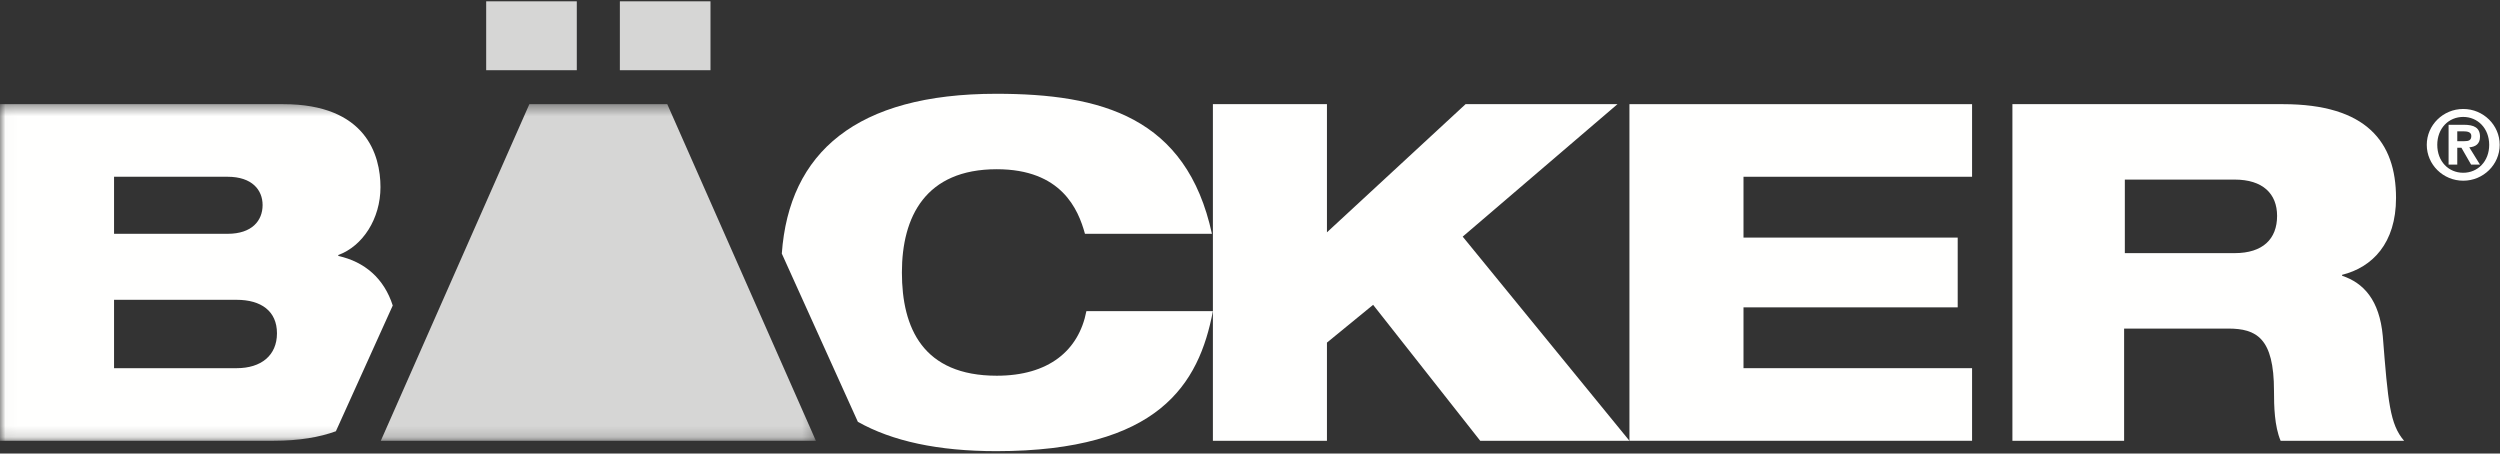 <svg width="226" height="41" viewBox="0 0 226 41" fill="none" xmlns="http://www.w3.org/2000/svg">
<rect x="0" y="0" width="226" height="41" fill="#333333" stroke="none"/>
<path d="M119.959 20.999L132.488 9.416H146.22L132.228 21.392L147.302 39.846H133.812L124.13 27.556L119.959 30.969H119.956V39.846H109.646V9.416H119.956V20.999H119.959Z" fill="#FFFFFE"/>
<path d="M147.302 9.416H178.275V15.979H157.612V21.478H176.976V27.785H157.612V33.283H178.275V39.846H147.302V9.416Z" fill="#FFFFFE"/>
<path d="M192.085 22.883H202.018C204.558 22.883 205.849 21.605 205.849 19.516C205.849 17.514 204.558 16.235 202.018 16.235H192.085V22.883ZM181.922 9.416H206.382C213.908 9.416 216.601 12.825 216.601 17.897C216.601 21.989 214.463 24.162 211.726 24.844V24.929C213.651 25.569 215.105 27.103 215.404 30.384C215.875 36.352 216.045 38.355 217.329 39.846H206.168C205.611 38.525 205.569 36.736 205.569 35.329C205.569 30.555 203.986 29.703 201.421 29.703H192.02V39.846H181.922V9.416Z" fill="#FFFFFE"/>
<path d="M222.777 12.762C223.151 12.762 223.407 12.699 223.407 12.286C223.407 11.916 223.005 11.872 222.694 11.872H222.137V12.762H222.777ZM221.352 11.28H222.73C223.662 11.28 224.192 11.549 224.192 12.357C224.192 13.013 223.791 13.273 223.224 13.318L224.192 14.882H223.388L222.512 13.355H222.137V14.882H221.352V11.28ZM222.676 15.618C223.982 15.618 225.023 14.595 225.023 13.093C225.023 11.603 223.982 10.57 222.676 10.57C221.352 10.57 220.329 11.603 220.329 13.093C220.329 14.595 221.352 15.618 222.676 15.618ZM222.676 9.851C224.493 9.851 225.972 11.306 225.972 13.093C225.972 14.882 224.493 16.336 222.676 16.336C220.859 16.336 219.38 14.882 219.38 13.093C219.38 11.306 220.859 9.851 222.676 9.851Z" fill="#FFFFFE"/>
<path opacity="0.8" d="M43.951 6.347H52.142V0.119H43.951V6.347Z" fill="#FFFFFE"/>
<path opacity="0.8" d="M56.036 6.347H64.228V0.119H56.036V6.347Z" fill="#FFFFFE"/>
<mask id="mask0_2375_6749" style="mask-type:luminance" maskUnits="userSpaceOnUse" x="0" y="9" width="74" height="31">
<path d="M0.024 9.416H73.758V39.846H0.024V9.416Z" fill="white"/>
</mask>
<g mask="url(#mask0_2375_6749)">
<path opacity="0.8" d="M73.758 39.846L60.321 9.416H47.854L34.425 39.846H73.758Z" fill="#FFFFFE"/>
</g>
<mask id="mask1_2375_6749" style="mask-type:luminance" maskUnits="userSpaceOnUse" x="0" y="9" width="74" height="31">
<path d="M0.024 9.416H73.758V39.846H0.024V9.416Z" fill="white"/>
</mask>
<g mask="url(#mask1_2375_6749)">
<path d="M21.399 33.283C23.608 33.283 25.038 32.133 25.038 30.129C25.038 28.126 23.608 27.103 21.399 27.103H10.31V33.283H21.399ZM10.31 21.136H20.576C22.785 21.136 23.739 19.943 23.739 18.536C23.739 17.172 22.785 15.979 20.576 15.979H10.31V21.136ZM30.364 38.985C28.889 39.524 27.041 39.846 24.735 39.846H0V9.416H25.601C33.095 9.416 34.395 14.019 34.395 16.917C34.395 19.773 32.792 22.244 30.583 23.054V23.139C32.973 23.665 34.724 25.18 35.504 27.618L30.364 38.985Z" fill="#FFFFFE"/>
</g>
<path d="M70.675 22.925C71.329 13.782 77.405 8.478 90.066 8.478C99.553 8.478 107.263 10.567 109.559 21.136H98.08C97.473 18.92 95.957 15.298 90.109 15.298C83.655 15.298 81.532 19.602 81.532 24.631C81.532 29.661 83.438 33.965 90.109 33.965C94.788 33.965 97.517 31.706 98.21 28.126H109.646C108.39 34.733 104.751 40.784 90.066 40.784C84.817 40.784 80.654 39.884 77.55 38.131L70.675 22.925Z" fill="#FFFFFE"/>
</svg>
